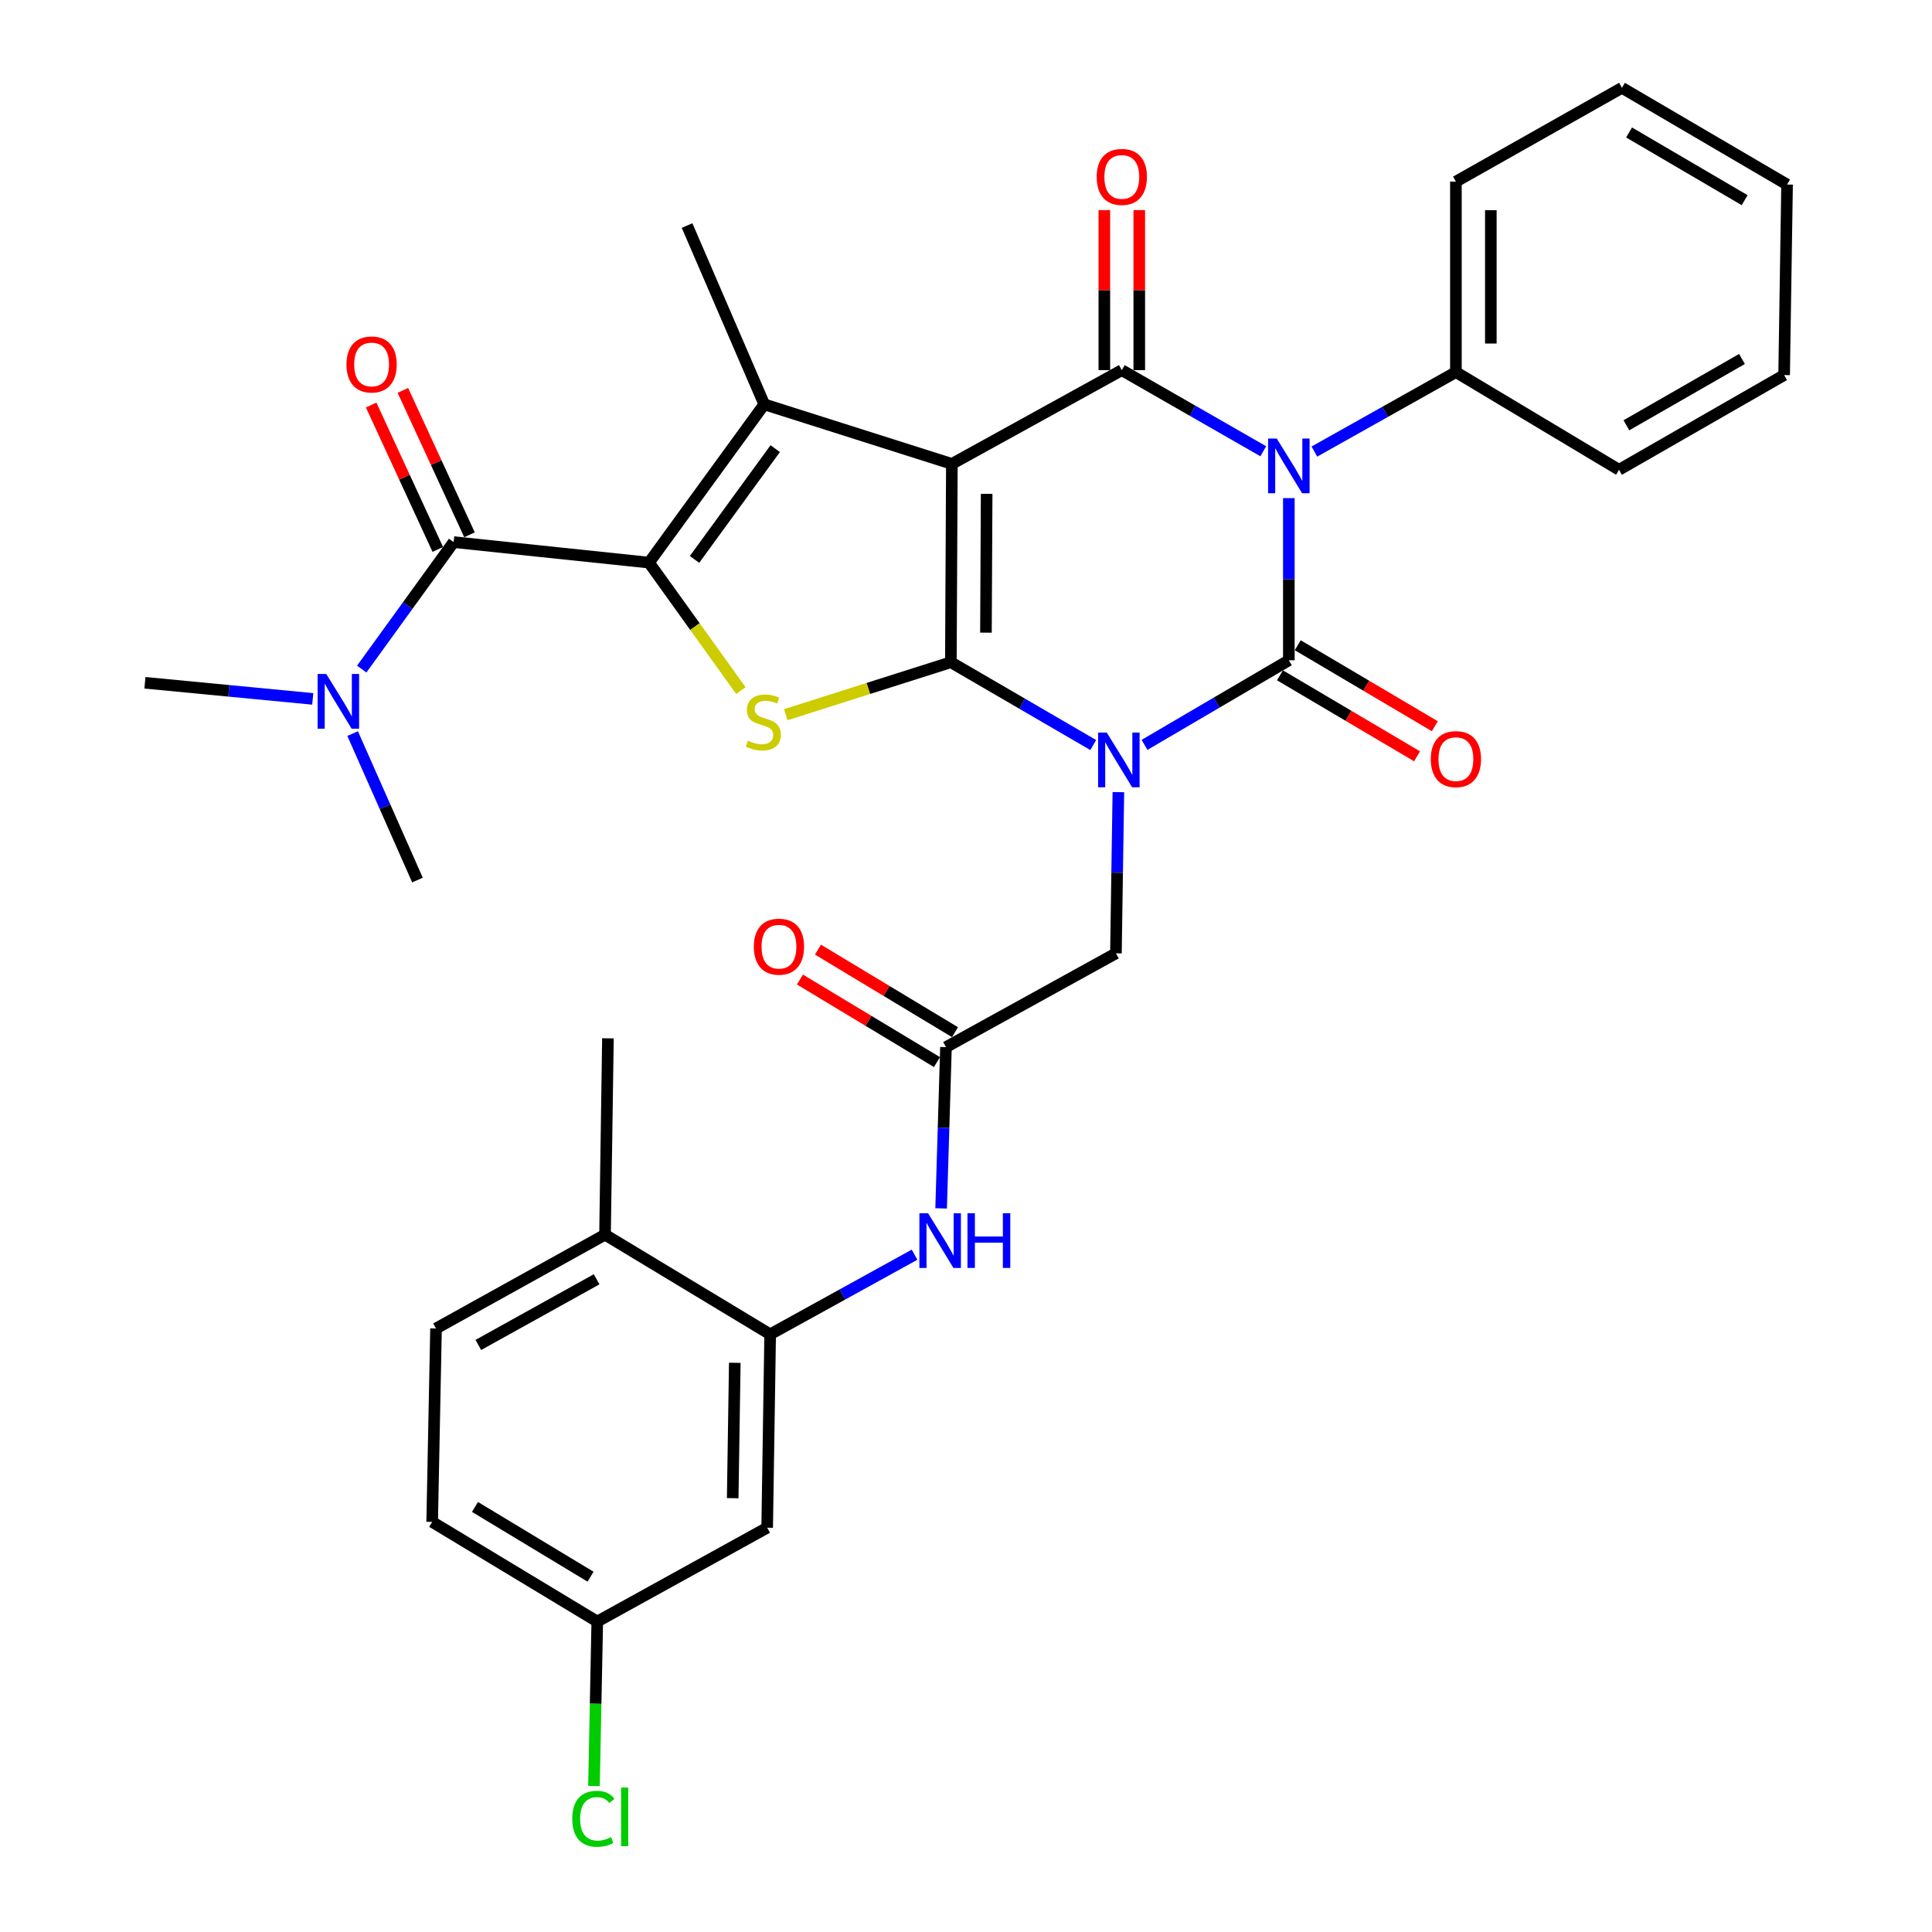 <?xml version='1.0' encoding='iso-8859-1'?>
<svg version='1.1' baseProfile='full'
              xmlns='http://www.w3.org/2000/svg'
                      xmlns:rdkit='http://www.rdkit.org/xml'
                      xmlns:xlink='http://www.w3.org/1999/xlink'
                  xml:space='preserve'
width='1000px' height='1000px' viewBox='0 0 1000 1000'>
<!-- END OF HEADER -->
<rect style='opacity:1.0;fill:#FFFFFF;stroke:none' width='1000' height='1000' x='0' y='0'> </rect>
<path class='bond-1' d='M 565.862,385.632 L 529.014,364.201' style='fill:none;fill-rule:evenodd;stroke:#0000FF;stroke-width:6px;stroke-linecap:butt;stroke-linejoin:miter;stroke-opacity:1' />
<path class='bond-1' d='M 529.014,364.201 L 492.166,342.769' style='fill:none;fill-rule:evenodd;stroke:#000000;stroke-width:6px;stroke-linecap:butt;stroke-linejoin:miter;stroke-opacity:1' />
<path class='bond-2' d='M 592.407,385.549 L 629.755,363.652' style='fill:none;fill-rule:evenodd;stroke:#0000FF;stroke-width:6px;stroke-linecap:butt;stroke-linejoin:miter;stroke-opacity:1' />
<path class='bond-2' d='M 629.755,363.652 L 667.103,341.755' style='fill:none;fill-rule:evenodd;stroke:#000000;stroke-width:6px;stroke-linecap:butt;stroke-linejoin:miter;stroke-opacity:1' />
<path class='bond-9' d='M 578.865,410.004 L 578.233,451.722' style='fill:none;fill-rule:evenodd;stroke:#0000FF;stroke-width:6px;stroke-linecap:butt;stroke-linejoin:miter;stroke-opacity:1' />
<path class='bond-9' d='M 578.233,451.722 L 577.601,493.44' style='fill:none;fill-rule:evenodd;stroke:#000000;stroke-width:6px;stroke-linecap:butt;stroke-linejoin:miter;stroke-opacity:1' />
<path class='bond-0' d='M 492.688,240.119 L 492.166,342.769' style='fill:none;fill-rule:evenodd;stroke:#000000;stroke-width:6px;stroke-linecap:butt;stroke-linejoin:miter;stroke-opacity:1' />
<path class='bond-0' d='M 510.689,255.608 L 510.323,327.464' style='fill:none;fill-rule:evenodd;stroke:#000000;stroke-width:6px;stroke-linecap:butt;stroke-linejoin:miter;stroke-opacity:1' />
<path class='bond-6' d='M 492.688,240.119 L 395.582,209.283' style='fill:none;fill-rule:evenodd;stroke:#000000;stroke-width:6px;stroke-linecap:butt;stroke-linejoin:miter;stroke-opacity:1' />
<path class='bond-34' d='M 492.688,240.119 L 580.644,191.596' style='fill:none;fill-rule:evenodd;stroke:#000000;stroke-width:6px;stroke-linecap:butt;stroke-linejoin:miter;stroke-opacity:1' />
<path class='bond-7' d='M 492.166,342.769 L 449.441,356.349' style='fill:none;fill-rule:evenodd;stroke:#000000;stroke-width:6px;stroke-linecap:butt;stroke-linejoin:miter;stroke-opacity:1' />
<path class='bond-7' d='M 449.441,356.349 L 406.716,369.929' style='fill:none;fill-rule:evenodd;stroke:#CCCC00;stroke-width:6px;stroke-linecap:butt;stroke-linejoin:miter;stroke-opacity:1' />
<path class='bond-3' d='M 667.103,341.755 L 667.103,299.791' style='fill:none;fill-rule:evenodd;stroke:#000000;stroke-width:6px;stroke-linecap:butt;stroke-linejoin:miter;stroke-opacity:1' />
<path class='bond-3' d='M 667.103,299.791 L 667.103,257.828' style='fill:none;fill-rule:evenodd;stroke:#0000FF;stroke-width:6px;stroke-linecap:butt;stroke-linejoin:miter;stroke-opacity:1' />
<path class='bond-13' d='M 662.505,349.538 L 697.985,370.498' style='fill:none;fill-rule:evenodd;stroke:#000000;stroke-width:6px;stroke-linecap:butt;stroke-linejoin:miter;stroke-opacity:1' />
<path class='bond-13' d='M 697.985,370.498 L 733.464,391.458' style='fill:none;fill-rule:evenodd;stroke:#FF0000;stroke-width:6px;stroke-linecap:butt;stroke-linejoin:miter;stroke-opacity:1' />
<path class='bond-13' d='M 671.701,333.972 L 707.181,354.932' style='fill:none;fill-rule:evenodd;stroke:#000000;stroke-width:6px;stroke-linecap:butt;stroke-linejoin:miter;stroke-opacity:1' />
<path class='bond-13' d='M 707.181,354.932 L 742.66,375.892' style='fill:none;fill-rule:evenodd;stroke:#FF0000;stroke-width:6px;stroke-linecap:butt;stroke-linejoin:miter;stroke-opacity:1' />
<path class='bond-4' d='M 653.872,233.569 L 617.258,212.582' style='fill:none;fill-rule:evenodd;stroke:#0000FF;stroke-width:6px;stroke-linecap:butt;stroke-linejoin:miter;stroke-opacity:1' />
<path class='bond-4' d='M 617.258,212.582 L 580.644,191.596' style='fill:none;fill-rule:evenodd;stroke:#000000;stroke-width:6px;stroke-linecap:butt;stroke-linejoin:miter;stroke-opacity:1' />
<path class='bond-14' d='M 680.322,233.731 L 716.948,213.165' style='fill:none;fill-rule:evenodd;stroke:#0000FF;stroke-width:6px;stroke-linecap:butt;stroke-linejoin:miter;stroke-opacity:1' />
<path class='bond-14' d='M 716.948,213.165 L 753.573,192.6' style='fill:none;fill-rule:evenodd;stroke:#000000;stroke-width:6px;stroke-linecap:butt;stroke-linejoin:miter;stroke-opacity:1' />
<path class='bond-15' d='M 589.684,191.596 L 589.684,150.173' style='fill:none;fill-rule:evenodd;stroke:#000000;stroke-width:6px;stroke-linecap:butt;stroke-linejoin:miter;stroke-opacity:1' />
<path class='bond-15' d='M 589.684,150.173 L 589.684,108.749' style='fill:none;fill-rule:evenodd;stroke:#FF0000;stroke-width:6px;stroke-linecap:butt;stroke-linejoin:miter;stroke-opacity:1' />
<path class='bond-15' d='M 571.604,191.596 L 571.604,150.173' style='fill:none;fill-rule:evenodd;stroke:#000000;stroke-width:6px;stroke-linecap:butt;stroke-linejoin:miter;stroke-opacity:1' />
<path class='bond-15' d='M 571.604,150.173 L 571.604,108.749' style='fill:none;fill-rule:evenodd;stroke:#FF0000;stroke-width:6px;stroke-linecap:butt;stroke-linejoin:miter;stroke-opacity:1' />
<path class='bond-5' d='M 335.93,291.203 L 359.702,324.322' style='fill:none;fill-rule:evenodd;stroke:#000000;stroke-width:6px;stroke-linecap:butt;stroke-linejoin:miter;stroke-opacity:1' />
<path class='bond-5' d='M 359.702,324.322 L 383.473,357.44' style='fill:none;fill-rule:evenodd;stroke:#CCCC00;stroke-width:6px;stroke-linecap:butt;stroke-linejoin:miter;stroke-opacity:1' />
<path class='bond-8' d='M 335.93,291.203 L 234.806,280.596' style='fill:none;fill-rule:evenodd;stroke:#000000;stroke-width:6px;stroke-linecap:butt;stroke-linejoin:miter;stroke-opacity:1' />
<path class='bond-35' d='M 335.93,291.203 L 395.582,209.283' style='fill:none;fill-rule:evenodd;stroke:#000000;stroke-width:6px;stroke-linecap:butt;stroke-linejoin:miter;stroke-opacity:1' />
<path class='bond-35' d='M 359.493,289.557 L 401.249,232.214' style='fill:none;fill-rule:evenodd;stroke:#000000;stroke-width:6px;stroke-linecap:butt;stroke-linejoin:miter;stroke-opacity:1' />
<path class='bond-23' d='M 395.582,209.283 L 355.627,116.737' style='fill:none;fill-rule:evenodd;stroke:#000000;stroke-width:6px;stroke-linecap:butt;stroke-linejoin:miter;stroke-opacity:1' />
<path class='bond-17' d='M 234.806,280.596 L 211.017,313.455' style='fill:none;fill-rule:evenodd;stroke:#000000;stroke-width:6px;stroke-linecap:butt;stroke-linejoin:miter;stroke-opacity:1' />
<path class='bond-17' d='M 211.017,313.455 L 187.228,346.314' style='fill:none;fill-rule:evenodd;stroke:#0000FF;stroke-width:6px;stroke-linecap:butt;stroke-linejoin:miter;stroke-opacity:1' />
<path class='bond-18' d='M 243.014,276.809 L 225.771,239.439' style='fill:none;fill-rule:evenodd;stroke:#000000;stroke-width:6px;stroke-linecap:butt;stroke-linejoin:miter;stroke-opacity:1' />
<path class='bond-18' d='M 225.771,239.439 L 208.528,202.069' style='fill:none;fill-rule:evenodd;stroke:#FF0000;stroke-width:6px;stroke-linecap:butt;stroke-linejoin:miter;stroke-opacity:1' />
<path class='bond-18' d='M 226.598,284.384 L 209.355,247.014' style='fill:none;fill-rule:evenodd;stroke:#000000;stroke-width:6px;stroke-linecap:butt;stroke-linejoin:miter;stroke-opacity:1' />
<path class='bond-18' d='M 209.355,247.014 L 192.112,209.644' style='fill:none;fill-rule:evenodd;stroke:#FF0000;stroke-width:6px;stroke-linecap:butt;stroke-linejoin:miter;stroke-opacity:1' />
<path class='bond-11' d='M 577.601,493.44 L 489.635,541.993' style='fill:none;fill-rule:evenodd;stroke:#000000;stroke-width:6px;stroke-linecap:butt;stroke-linejoin:miter;stroke-opacity:1' />
<path class='bond-10' d='M 398.635,690.646 L 436.002,670.038' style='fill:none;fill-rule:evenodd;stroke:#000000;stroke-width:6px;stroke-linecap:butt;stroke-linejoin:miter;stroke-opacity:1' />
<path class='bond-10' d='M 436.002,670.038 L 473.369,649.431' style='fill:none;fill-rule:evenodd;stroke:#0000FF;stroke-width:6px;stroke-linecap:butt;stroke-linejoin:miter;stroke-opacity:1' />
<path class='bond-16' d='M 398.635,690.646 L 397.088,790.745' style='fill:none;fill-rule:evenodd;stroke:#000000;stroke-width:6px;stroke-linecap:butt;stroke-linejoin:miter;stroke-opacity:1' />
<path class='bond-16' d='M 380.326,705.381 L 379.243,775.451' style='fill:none;fill-rule:evenodd;stroke:#000000;stroke-width:6px;stroke-linecap:butt;stroke-linejoin:miter;stroke-opacity:1' />
<path class='bond-19' d='M 398.635,690.646 L 313.16,639.069' style='fill:none;fill-rule:evenodd;stroke:#000000;stroke-width:6px;stroke-linecap:butt;stroke-linejoin:miter;stroke-opacity:1' />
<path class='bond-12' d='M 489.635,541.993 L 488.379,583.726' style='fill:none;fill-rule:evenodd;stroke:#000000;stroke-width:6px;stroke-linecap:butt;stroke-linejoin:miter;stroke-opacity:1' />
<path class='bond-12' d='M 488.379,583.726 L 487.123,625.458' style='fill:none;fill-rule:evenodd;stroke:#0000FF;stroke-width:6px;stroke-linecap:butt;stroke-linejoin:miter;stroke-opacity:1' />
<path class='bond-20' d='M 494.299,534.25 L 458.836,512.887' style='fill:none;fill-rule:evenodd;stroke:#000000;stroke-width:6px;stroke-linecap:butt;stroke-linejoin:miter;stroke-opacity:1' />
<path class='bond-20' d='M 458.836,512.887 L 423.373,491.523' style='fill:none;fill-rule:evenodd;stroke:#FF0000;stroke-width:6px;stroke-linecap:butt;stroke-linejoin:miter;stroke-opacity:1' />
<path class='bond-20' d='M 484.97,549.736 L 449.507,528.373' style='fill:none;fill-rule:evenodd;stroke:#000000;stroke-width:6px;stroke-linecap:butt;stroke-linejoin:miter;stroke-opacity:1' />
<path class='bond-20' d='M 449.507,528.373 L 414.044,507.009' style='fill:none;fill-rule:evenodd;stroke:#FF0000;stroke-width:6px;stroke-linecap:butt;stroke-linejoin:miter;stroke-opacity:1' />
<path class='bond-28' d='M 753.573,192.6 L 753.573,94.008' style='fill:none;fill-rule:evenodd;stroke:#000000;stroke-width:6px;stroke-linecap:butt;stroke-linejoin:miter;stroke-opacity:1' />
<path class='bond-28' d='M 771.652,177.811 L 771.652,108.796' style='fill:none;fill-rule:evenodd;stroke:#000000;stroke-width:6px;stroke-linecap:butt;stroke-linejoin:miter;stroke-opacity:1' />
<path class='bond-29' d='M 753.573,192.6 L 838.003,243.162' style='fill:none;fill-rule:evenodd;stroke:#000000;stroke-width:6px;stroke-linecap:butt;stroke-linejoin:miter;stroke-opacity:1' />
<path class='bond-22' d='M 397.088,790.745 L 309.143,839.308' style='fill:none;fill-rule:evenodd;stroke:#000000;stroke-width:6px;stroke-linecap:butt;stroke-linejoin:miter;stroke-opacity:1' />
<path class='bond-26' d='M 182.523,379.707 L 199.304,417.61' style='fill:none;fill-rule:evenodd;stroke:#0000FF;stroke-width:6px;stroke-linecap:butt;stroke-linejoin:miter;stroke-opacity:1' />
<path class='bond-26' d='M 199.304,417.61 L 216.084,455.514' style='fill:none;fill-rule:evenodd;stroke:#000000;stroke-width:6px;stroke-linecap:butt;stroke-linejoin:miter;stroke-opacity:1' />
<path class='bond-27' d='M 161.88,361.745 L 118.448,357.576' style='fill:none;fill-rule:evenodd;stroke:#0000FF;stroke-width:6px;stroke-linecap:butt;stroke-linejoin:miter;stroke-opacity:1' />
<path class='bond-27' d='M 118.448,357.576 L 75.015,353.406' style='fill:none;fill-rule:evenodd;stroke:#000000;stroke-width:6px;stroke-linecap:butt;stroke-linejoin:miter;stroke-opacity:1' />
<path class='bond-21' d='M 313.16,639.069 L 225.686,687.622' style='fill:none;fill-rule:evenodd;stroke:#000000;stroke-width:6px;stroke-linecap:butt;stroke-linejoin:miter;stroke-opacity:1' />
<path class='bond-21' d='M 308.813,662.16 L 247.582,696.147' style='fill:none;fill-rule:evenodd;stroke:#000000;stroke-width:6px;stroke-linecap:butt;stroke-linejoin:miter;stroke-opacity:1' />
<path class='bond-30' d='M 313.16,639.069 L 314.667,537.433' style='fill:none;fill-rule:evenodd;stroke:#000000;stroke-width:6px;stroke-linecap:butt;stroke-linejoin:miter;stroke-opacity:1' />
<path class='bond-24' d='M 225.686,687.622 L 223.688,787.732' style='fill:none;fill-rule:evenodd;stroke:#000000;stroke-width:6px;stroke-linecap:butt;stroke-linejoin:miter;stroke-opacity:1' />
<path class='bond-25' d='M 309.143,839.308 L 308.293,881.871' style='fill:none;fill-rule:evenodd;stroke:#000000;stroke-width:6px;stroke-linecap:butt;stroke-linejoin:miter;stroke-opacity:1' />
<path class='bond-25' d='M 308.293,881.871 L 307.443,924.433' style='fill:none;fill-rule:evenodd;stroke:#00CC00;stroke-width:6px;stroke-linecap:butt;stroke-linejoin:miter;stroke-opacity:1' />
<path class='bond-37' d='M 309.143,839.308 L 223.688,787.732' style='fill:none;fill-rule:evenodd;stroke:#000000;stroke-width:6px;stroke-linecap:butt;stroke-linejoin:miter;stroke-opacity:1' />
<path class='bond-37' d='M 305.666,816.093 L 245.848,779.989' style='fill:none;fill-rule:evenodd;stroke:#000000;stroke-width:6px;stroke-linecap:butt;stroke-linejoin:miter;stroke-opacity:1' />
<path class='bond-31' d='M 753.573,94.008 L 839.52,45.455' style='fill:none;fill-rule:evenodd;stroke:#000000;stroke-width:6px;stroke-linecap:butt;stroke-linejoin:miter;stroke-opacity:1' />
<path class='bond-32' d='M 838.003,243.162 L 923.458,194.127' style='fill:none;fill-rule:evenodd;stroke:#000000;stroke-width:6px;stroke-linecap:butt;stroke-linejoin:miter;stroke-opacity:1' />
<path class='bond-32' d='M 841.823,220.126 L 901.642,185.801' style='fill:none;fill-rule:evenodd;stroke:#000000;stroke-width:6px;stroke-linecap:butt;stroke-linejoin:miter;stroke-opacity:1' />
<path class='bond-36' d='M 839.52,45.455 L 924.985,95.524' style='fill:none;fill-rule:evenodd;stroke:#000000;stroke-width:6px;stroke-linecap:butt;stroke-linejoin:miter;stroke-opacity:1' />
<path class='bond-36' d='M 843.201,68.564 L 903.026,103.613' style='fill:none;fill-rule:evenodd;stroke:#000000;stroke-width:6px;stroke-linecap:butt;stroke-linejoin:miter;stroke-opacity:1' />
<path class='bond-33' d='M 923.458,194.127 L 924.985,95.524' style='fill:none;fill-rule:evenodd;stroke:#000000;stroke-width:6px;stroke-linecap:butt;stroke-linejoin:miter;stroke-opacity:1' />
<path  class='atom-0' d='M 572.857 379.181
L 582.137 394.181
Q 583.057 395.661, 584.537 398.341
Q 586.017 401.021, 586.097 401.181
L 586.097 379.181
L 589.857 379.181
L 589.857 407.501
L 585.977 407.501
L 576.017 391.101
Q 574.857 389.181, 573.617 386.981
Q 572.417 384.781, 572.057 384.101
L 572.057 407.501
L 568.377 407.501
L 568.377 379.181
L 572.857 379.181
' fill='#0000FF'/>
<path  class='atom-4' d='M 660.843 226.993
L 670.123 241.993
Q 671.043 243.473, 672.523 246.153
Q 674.003 248.833, 674.083 248.993
L 674.083 226.993
L 677.843 226.993
L 677.843 255.313
L 673.963 255.313
L 664.003 238.913
Q 662.843 236.993, 661.603 234.793
Q 660.403 232.593, 660.043 231.913
L 660.043 255.313
L 656.363 255.313
L 656.363 226.993
L 660.843 226.993
' fill='#0000FF'/>
<path  class='atom-8' d='M 387.09 383.345
Q 387.41 383.465, 388.73 384.025
Q 390.05 384.585, 391.49 384.945
Q 392.97 385.265, 394.41 385.265
Q 397.09 385.265, 398.65 383.985
Q 400.21 382.665, 400.21 380.385
Q 400.21 378.825, 399.41 377.865
Q 398.65 376.905, 397.45 376.385
Q 396.25 375.865, 394.25 375.265
Q 391.73 374.505, 390.21 373.785
Q 388.73 373.065, 387.65 371.545
Q 386.61 370.025, 386.61 367.465
Q 386.61 363.905, 389.01 361.705
Q 391.45 359.505, 396.25 359.505
Q 399.53 359.505, 403.25 361.065
L 402.33 364.145
Q 398.93 362.745, 396.37 362.745
Q 393.61 362.745, 392.09 363.905
Q 390.57 365.025, 390.61 366.985
Q 390.61 368.505, 391.37 369.425
Q 392.17 370.345, 393.29 370.865
Q 394.45 371.385, 396.37 371.985
Q 398.93 372.785, 400.45 373.585
Q 401.97 374.385, 403.05 376.025
Q 404.17 377.625, 404.17 380.385
Q 404.17 384.305, 401.53 386.425
Q 398.93 388.505, 394.57 388.505
Q 392.05 388.505, 390.13 387.945
Q 388.25 387.425, 386.01 386.505
L 387.09 383.345
' fill='#CCCC00'/>
<path  class='atom-13' d='M 480.361 627.963
L 489.641 642.963
Q 490.561 644.443, 492.041 647.123
Q 493.521 649.803, 493.601 649.963
L 493.601 627.963
L 497.361 627.963
L 497.361 656.283
L 493.481 656.283
L 483.521 639.883
Q 482.361 637.963, 481.121 635.763
Q 479.921 633.563, 479.561 632.883
L 479.561 656.283
L 475.881 656.283
L 475.881 627.963
L 480.361 627.963
' fill='#0000FF'/>
<path  class='atom-13' d='M 500.761 627.963
L 504.601 627.963
L 504.601 640.003
L 519.081 640.003
L 519.081 627.963
L 522.921 627.963
L 522.921 656.283
L 519.081 656.283
L 519.081 643.203
L 504.601 643.203
L 504.601 656.283
L 500.761 656.283
L 500.761 627.963
' fill='#0000FF'/>
<path  class='atom-14' d='M 740.573 392.919
Q 740.573 386.119, 743.933 382.319
Q 747.293 378.519, 753.573 378.519
Q 759.853 378.519, 763.213 382.319
Q 766.573 386.119, 766.573 392.919
Q 766.573 399.799, 763.173 403.719
Q 759.773 407.599, 753.573 407.599
Q 747.333 407.599, 743.933 403.719
Q 740.573 399.839, 740.573 392.919
M 753.573 404.399
Q 757.893 404.399, 760.213 401.519
Q 762.573 398.599, 762.573 392.919
Q 762.573 387.359, 760.213 384.559
Q 757.893 381.719, 753.573 381.719
Q 749.253 381.719, 746.893 384.519
Q 744.573 387.319, 744.573 392.919
Q 744.573 398.639, 746.893 401.519
Q 749.253 404.399, 753.573 404.399
' fill='#FF0000'/>
<path  class='atom-16' d='M 567.644 91.567
Q 567.644 84.766, 571.004 80.966
Q 574.364 77.166, 580.644 77.166
Q 586.924 77.166, 590.284 80.966
Q 593.644 84.766, 593.644 91.567
Q 593.644 98.447, 590.244 102.367
Q 586.844 106.247, 580.644 106.247
Q 574.404 106.247, 571.004 102.367
Q 567.644 98.487, 567.644 91.567
M 580.644 103.047
Q 584.964 103.047, 587.284 100.167
Q 589.644 97.246, 589.644 91.567
Q 589.644 86.007, 587.284 83.207
Q 584.964 80.367, 580.644 80.367
Q 576.324 80.367, 573.964 83.166
Q 571.644 85.966, 571.644 91.567
Q 571.644 97.287, 573.964 100.167
Q 576.324 103.047, 580.644 103.047
' fill='#FF0000'/>
<path  class='atom-18' d='M 168.875 348.858
L 178.155 363.858
Q 179.075 365.338, 180.555 368.018
Q 182.035 370.698, 182.115 370.858
L 182.115 348.858
L 185.875 348.858
L 185.875 377.178
L 181.995 377.178
L 172.035 360.778
Q 170.875 358.858, 169.635 356.658
Q 168.435 354.458, 168.075 353.778
L 168.075 377.178
L 164.395 377.178
L 164.395 348.858
L 168.875 348.858
' fill='#0000FF'/>
<path  class='atom-19' d='M 179.34 188.642
Q 179.34 181.842, 182.7 178.042
Q 186.06 174.242, 192.34 174.242
Q 198.62 174.242, 201.98 178.042
Q 205.34 181.842, 205.34 188.642
Q 205.34 195.522, 201.94 199.442
Q 198.54 203.322, 192.34 203.322
Q 186.1 203.322, 182.7 199.442
Q 179.34 195.562, 179.34 188.642
M 192.34 200.122
Q 196.66 200.122, 198.98 197.242
Q 201.34 194.322, 201.34 188.642
Q 201.34 183.082, 198.98 180.282
Q 196.66 177.442, 192.34 177.442
Q 188.02 177.442, 185.66 180.242
Q 183.34 183.042, 183.34 188.642
Q 183.34 194.362, 185.66 197.242
Q 188.02 200.122, 192.34 200.122
' fill='#FF0000'/>
<path  class='atom-21' d='M 390.185 489.995
Q 390.185 483.195, 393.545 479.395
Q 396.905 475.595, 403.185 475.595
Q 409.465 475.595, 412.825 479.395
Q 416.185 483.195, 416.185 489.995
Q 416.185 496.875, 412.785 500.795
Q 409.385 504.675, 403.185 504.675
Q 396.945 504.675, 393.545 500.795
Q 390.185 496.915, 390.185 489.995
M 403.185 501.475
Q 407.505 501.475, 409.825 498.595
Q 412.185 495.675, 412.185 489.995
Q 412.185 484.435, 409.825 481.635
Q 407.505 478.795, 403.185 478.795
Q 398.865 478.795, 396.505 481.595
Q 394.185 484.395, 394.185 489.995
Q 394.185 495.715, 396.505 498.595
Q 398.865 501.475, 403.185 501.475
' fill='#FF0000'/>
<path  class='atom-26' d='M 296.204 941.402
Q 296.204 934.362, 299.484 930.682
Q 302.804 926.962, 309.084 926.962
Q 314.924 926.962, 318.044 931.082
L 315.404 933.242
Q 313.124 930.242, 309.084 930.242
Q 304.804 930.242, 302.524 933.122
Q 300.284 935.962, 300.284 941.402
Q 300.284 947.002, 302.604 949.882
Q 304.964 952.762, 309.524 952.762
Q 312.644 952.762, 316.284 950.882
L 317.404 953.882
Q 315.924 954.842, 313.684 955.402
Q 311.444 955.962, 308.964 955.962
Q 302.804 955.962, 299.484 952.202
Q 296.204 948.442, 296.204 941.402
' fill='#00CC00'/>
<path  class='atom-26' d='M 321.484 925.242
L 325.164 925.242
L 325.164 955.602
L 321.484 955.602
L 321.484 925.242
' fill='#00CC00'/>
</svg>
